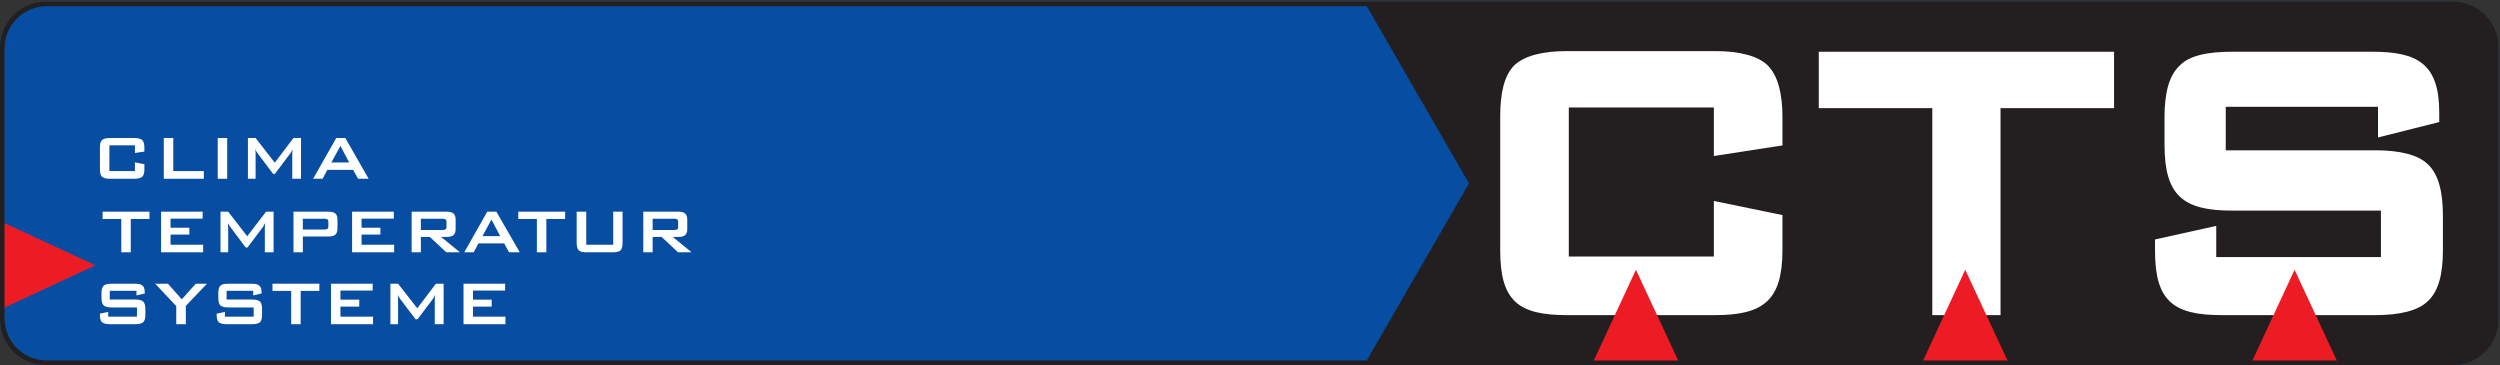 <?xml version="1.0" encoding="UTF-8" standalone="no"?>
<!DOCTYPE svg PUBLIC "-//W3C//DTD SVG 1.1//EN" "http://www.w3.org/Graphics/SVG/1.1/DTD/svg11.dtd">
<svg width="100%" height="100%" viewBox="0 0 3167 463" version="1.1" xmlns="http://www.w3.org/2000/svg" xmlns:xlink="http://www.w3.org/1999/xlink" xml:space="preserve" xmlns:serif="http://www.serif.com/" style="fill-rule:evenodd;clip-rule:evenodd;stroke-linejoin:round;stroke-miterlimit:2;">
    <rect x="0" y="0" width="3167" height="463" fill="#333333" stroke="none"/>
    <g transform="matrix(4.167,0,0,4.167,0,0)">
        <path d="M0,14.351C0,6.726 6.182,0.546 13.809,0.546L745.703,0.546C753.33,0.546 759.512,6.726 759.512,14.351L759.512,97.182C759.512,104.804 753.33,110.986 745.703,110.986L13.809,110.986C6.182,110.986 0,104.804 0,97.182L0,14.351Z" style="fill:rgb(7,78,162);fill-rule:nonzero;"/>
        <path d="M414.734,0.546L745.703,0.546C753.33,0.546 759.512,6.727 759.512,14.351L759.512,97.18C759.512,104.804 753.33,110.986 745.703,110.986L414.686,110.986L446.579,55.75L414.734,0.546Z" style="fill:rgb(35,31,32);fill-rule:nonzero;"/>
        <path d="M608.175,95.801L587.436,95.801L587.436,32.877L552.925,32.877L552.925,15.732L642.686,15.732L642.686,32.877L608.175,32.877L608.175,95.801Z" style="fill:white;fill-rule:nonzero;"/>
        <path d="M676.646,32.472L676.646,45.693L722.129,45.693C729.483,45.693 735.198,47.023 738.154,50.017C741.344,53.024 742.661,58.422 742.661,65.525L742.661,76.195C742.661,83.338 741.329,88.506 738.129,91.502C735.165,94.477 729.462,95.801 722.129,95.801L675.451,95.801C660.717,95.801 655.141,91.545 655.141,76.195L655.141,72.803L673.756,68.67L673.756,78.152L723.823,78.152L723.823,64.023L678.563,64.023C663.71,64.023 658.03,59.51 658.03,43.963L658.03,35.565C658.03,28.48 659.341,23.092 662.511,20.08C665.506,16.802 671.306,15.732 678.563,15.732L721.239,15.732C734.882,15.732 741.55,19.337 741.55,34.203L741.55,37.103L722.935,41.787L722.935,32.472L676.646,32.472Z" style="fill:white;fill-rule:nonzero;"/>
        <path d="M476.929,32.675L476.929,77.982L521.025,77.982L521.025,61.094L541.878,65.391L541.878,76.031C541.878,91.4 536.017,95.801 521.331,95.801L476.4,95.801C461.478,95.801 456.075,91.447 456.075,76.031L456.075,35.531C456.075,28.466 457.192,23.071 460.362,19.846C463.508,16.915 468.968,15.537 476.4,15.537L521.331,15.537C528.764,15.537 534.224,16.914 537.368,19.846C540.514,23.045 541.878,28.398 541.878,35.531L541.878,44.206L521.025,47.428L521.025,32.675L476.929,32.675Z" style="fill:white;fill-rule:nonzero;"/>
        <path d="M684.113,111L711.059,110.994L697.568,82.012L684.113,111Z" style="fill:rgb(237,28,36);fill-rule:nonzero;"/>
        <path d="M583.996,110.986L610.941,110.994L597.451,82.012L583.996,110.986Z" style="fill:rgb(237,28,36);fill-rule:nonzero;"/>
        <path d="M483.879,110.986L510.823,110.98L497.334,82.012L483.879,110.986Z" style="fill:rgb(237,28,36);fill-rule:nonzero;"/>
        <path d="M0,67.195L0.034,94.133L28.984,80.647L0,67.195Z" style="fill:rgb(237,28,36);fill-rule:nonzero;"/>
        <path d="M41.492,88.4L33.368,88.4L33.368,91.059L41.091,91.059C42.293,91.059 43.131,91.277 43.532,91.678C43.969,92.078 44.187,92.844 44.187,93.973L44.187,95.684C44.187,96.813 43.969,97.541 43.532,97.941C43.131,98.342 42.293,98.561 41.091,98.561L33.44,98.561C32.238,98.561 31.437,98.342 31,97.941C30.563,97.541 30.38,96.813 30.38,95.684L30.38,95.356L32.894,94.811L32.894,96.268L41.637,96.268L41.637,93.463L33.95,93.463C32.748,93.463 31.91,93.244 31.509,92.844C31.072,92.406 30.854,91.641 30.854,90.512L30.854,89.164C30.854,88.035 31.072,87.272 31.509,86.871C31.91,86.434 32.748,86.252 33.95,86.252L40.945,86.252C42.111,86.252 42.912,86.434 43.35,86.834C43.787,87.234 44.005,87.928 44.005,88.947L44.005,89.201L41.492,89.82L41.492,88.4Z" style="fill:white;"/>
        <path d="M53.586,98.561L53.586,93.063L47.175,86.252L51.037,86.252L55.262,90.986L59.524,86.252L62.913,86.252L56.501,92.988L56.501,98.561L53.586,98.561Z" style="fill:white;"/>
        <path d="M76.975,88.4L68.887,88.4L68.887,91.059L76.575,91.059C77.776,91.059 78.614,91.277 79.052,91.678C79.452,92.078 79.671,92.844 79.671,93.973L79.671,95.684C79.671,96.813 79.452,97.541 79.052,97.941C78.614,98.342 77.776,98.561 76.575,98.561L68.96,98.561C67.722,98.561 66.92,98.342 66.483,97.941C66.083,97.541 65.864,96.813 65.864,95.684L65.864,95.356L68.377,94.811L68.377,96.268L77.121,96.268L77.121,93.463L69.434,93.463C68.231,93.463 67.43,93.244 66.993,92.844C66.556,92.406 66.374,91.641 66.374,90.512L66.374,89.164C66.374,88.035 66.556,87.272 66.993,86.871C67.43,86.434 68.231,86.252 69.434,86.252L76.429,86.252C77.594,86.252 78.396,86.434 78.833,86.834C79.307,87.234 79.525,87.928 79.525,88.947L79.525,89.201L76.975,89.82L76.975,88.4Z" style="fill:white;"/>
        <path d="M91.402,88.438L91.402,98.561L88.524,98.561L88.524,88.438L82.84,88.438L82.84,86.252L97.085,86.252L97.085,88.438L91.402,88.438Z" style="fill:white;"/>
        <path d="M100.619,98.561L100.619,86.252L113.297,86.252L113.297,88.328L103.497,88.328L103.497,91.096L109.217,91.096L109.217,93.207L103.497,93.207L103.497,96.268L113.407,96.268L113.407,98.561L100.619,98.561Z" style="fill:white;"/>
        <path d="M118.689,98.561L118.689,86.252L121.021,86.252L126.849,93.717L132.533,86.252L134.864,86.252L134.864,98.561L132.168,98.561L132.168,90.949C132.168,90.805 132.205,90.621 132.205,90.402C132.241,90.186 132.241,89.93 132.277,89.639C132.132,89.967 131.986,90.221 131.877,90.44C131.768,90.621 131.658,90.805 131.549,90.949L126.922,97.068L126.339,97.068L121.676,90.914C121.494,90.695 121.348,90.477 121.239,90.258C121.13,90.039 121.021,89.857 120.948,89.639C120.984,89.893 120.984,90.148 120.984,90.367C121.021,90.549 121.021,90.768 121.021,90.949L121.021,98.561L118.689,98.561Z" style="fill:white;"/>
        <path d="M140.912,98.561L140.912,86.252L153.553,86.252L153.553,88.328L143.79,88.328L143.79,91.096L149.473,91.096L149.473,93.207L143.79,93.207L143.79,96.268L153.663,96.268L153.663,98.561L140.912,98.561Z" style="fill:white;fill-rule:nonzero;"/>
        <path d="M39.75,66.574L39.75,76.699L36.872,76.699L36.872,66.574L31.189,66.574L31.189,64.352L45.433,64.352L45.433,66.574L39.75,66.574Z" style="fill:white;"/>
        <path d="M48.967,76.699L48.967,64.352L61.608,64.352L61.608,66.465L51.845,66.465L51.845,69.232L57.564,69.232L57.564,71.309L51.845,71.309L51.845,74.404L61.754,74.404L61.754,76.699L48.967,76.699Z" style="fill:white;"/>
        <path d="M67.037,76.699L67.037,64.352L69.368,64.352L75.161,71.818L80.88,64.352L83.175,64.352L83.175,76.699L80.516,76.699L80.516,69.086C80.516,68.941 80.516,68.76 80.552,68.504C80.552,68.285 80.589,68.031 80.626,67.74C80.48,68.066 80.334,68.322 80.225,68.541C80.079,68.76 80.006,68.904 79.897,69.051L75.233,75.242L74.687,75.242L70.024,69.014C69.842,68.795 69.696,68.576 69.587,68.357C69.441,68.176 69.368,67.957 69.295,67.775C69.295,68.031 69.332,68.25 69.332,68.467C69.332,68.686 69.368,68.867 69.368,69.086L69.368,76.699L67.037,76.699Z" style="fill:white;"/>
        <path d="M178.224,64.352L178.224,74.404L186.421,74.404L186.421,64.352L189.263,64.352L189.263,73.785C189.263,74.914 189.081,75.678 188.643,76.115C188.206,76.516 187.405,76.699 186.202,76.699L178.406,76.699C177.204,76.699 176.402,76.516 175.965,76.115C175.528,75.678 175.31,74.914 175.31,73.785L175.31,64.352L178.224,64.352Z" style="fill:white;"/>
        <path d="M89.223,76.699L89.223,64.352L99.824,64.352C100.809,64.352 101.5,64.535 101.938,64.898C102.375,65.299 102.594,65.918 102.594,66.756L102.594,69.523C102.594,70.324 102.375,70.943 101.938,71.346C101.5,71.709 100.809,71.891 99.824,71.891L92.064,71.891L92.064,76.699L89.223,76.699ZM98.549,66.502L92.064,66.502L92.064,69.779L98.549,69.779C99.023,69.779 99.387,69.705 99.569,69.561C99.752,69.414 99.824,69.16 99.824,68.795L99.824,67.447C99.824,67.084 99.752,66.865 99.569,66.719C99.387,66.574 99.023,66.502 98.549,66.502Z" style="fill:white;fill-rule:nonzero;"/>
        <path d="M107.038,76.699L107.038,64.352L119.716,64.352L119.716,66.465L109.916,66.465L109.916,69.232L115.636,69.232L115.636,71.309L109.916,71.309L109.916,74.404L119.825,74.404L119.825,76.699L107.038,76.699Z" style="fill:white;fill-rule:nonzero;"/>
        <path d="M125.144,76.699L125.144,64.352L135.709,64.352C136.693,64.352 137.421,64.535 137.858,64.898C138.296,65.299 138.514,65.918 138.514,66.756L138.514,69.67C138.514,70.471 138.296,71.09 137.858,71.49C137.421,71.856 136.693,72.037 135.709,72.037L134.106,72.037L139.826,76.699L135.673,76.699L130.682,72.037L127.949,72.037L127.949,76.699L125.144,76.699ZM134.434,66.502L127.949,66.502L127.949,69.924L134.434,69.924C134.944,69.924 135.272,69.852 135.454,69.705C135.636,69.561 135.746,69.305 135.746,68.941L135.746,67.447C135.746,67.084 135.636,66.865 135.454,66.719C135.272,66.574 134.944,66.502 134.434,66.502Z" style="fill:white;fill-rule:nonzero;"/>
        <path d="M141.137,76.699L148.132,64.352L150.901,64.352L158.005,76.699L154.763,76.699L153.269,74.004L145.436,74.004L144.015,76.699L141.137,76.699ZM146.675,71.781L152.067,71.781L149.407,66.756L146.675,71.781Z" style="fill:white;fill-rule:nonzero;"/>
        <path d="M166.092,66.574L166.092,76.699L163.214,76.699L163.214,66.574L157.567,66.574L157.567,64.352L171.812,64.352L171.812,66.574L166.092,66.574Z" style="fill:white;fill-rule:nonzero;"/>
        <path d="M195.565,76.699L195.565,64.352L206.167,64.352C207.15,64.352 207.842,64.535 208.279,64.898C208.716,65.299 208.935,65.918 208.935,66.756L208.935,69.67C208.935,70.471 208.716,71.09 208.279,71.49C207.842,71.856 207.15,72.037 206.167,72.037L204.527,72.037L210.247,76.699L206.13,76.699L201.139,72.037L198.407,72.037L198.407,76.699L195.565,76.699ZM204.892,66.502L198.407,66.502L198.407,69.924L204.892,69.924C205.365,69.924 205.729,69.852 205.912,69.705C206.094,69.561 206.167,69.305 206.167,68.941L206.167,67.447C206.167,67.084 206.094,66.865 205.912,66.719C205.729,66.574 205.365,66.502 204.892,66.502Z" style="fill:white;"/>
        <path d="M41.018,44.182L33.258,44.182L33.258,52.013L41.018,52.013L41.018,49.354L43.896,49.937L43.896,51.43C43.896,52.559 43.677,53.324 43.24,53.724C42.803,54.125 42.002,54.343 40.799,54.343L33.44,54.343C32.238,54.343 31.437,54.125 31,53.724C30.563,53.324 30.38,52.559 30.38,51.43L30.38,44.911C30.38,43.782 30.563,43.017 31,42.58C31.437,42.179 32.238,41.961 33.44,41.961L40.799,41.961C42.002,41.961 42.803,42.179 43.24,42.58C43.677,43.017 43.896,43.782 43.896,44.911L43.896,46.076L41.018,46.513L41.018,44.182Z" style="fill:white;"/>
        <path d="M49.798,54.343L49.798,41.961L52.676,41.961L52.676,52.013L61.966,52.013L61.966,54.343L49.798,54.343Z" style="fill:white;"/>
        <rect x="66.192" y="41.961" width="2.878" height="12.382" style="fill:white;"/>
        <path d="M75.372,54.343L75.372,41.961L77.704,41.961L83.533,49.463L89.216,41.961L91.511,41.961L91.511,54.343L88.852,54.343L88.852,46.695C88.852,46.549 88.852,46.368 88.888,46.149C88.888,45.894 88.924,45.639 88.961,45.384C88.815,45.712 88.669,45.967 88.56,46.149C88.415,46.368 88.341,46.549 88.232,46.659L83.569,52.85L83.023,52.85L78.359,46.659C78.177,46.404 78.032,46.186 77.922,46.003C77.813,45.785 77.704,45.566 77.631,45.384C77.631,45.639 77.668,45.894 77.668,46.076C77.668,46.294 77.704,46.513 77.704,46.695L77.704,54.343L75.372,54.343Z" style="fill:white;"/>
        <path d="M95.19,54.343L102.222,41.961L104.991,41.961L112.059,54.343L108.853,54.343L107.359,51.648L99.526,51.648L98.069,54.343L95.19,54.343ZM100.729,49.39L106.157,49.39L103.497,44.364L100.729,49.39Z" style="fill:white;"/>
        <path d="M13.809,0.525L745.703,0.525C753.33,0.525 759.512,6.707 759.512,14.333L759.512,97.18C759.512,104.804 753.33,110.986 745.703,110.986L13.809,110.986C6.182,110.986 0,104.804 0,97.18L0,14.333C0,6.707 6.182,0.525 13.809,0.525ZM14.223,1.892C7.13,1.892 1.381,7.641 1.381,14.733L1.381,96.752C1.381,103.843 7.13,109.591 14.223,109.591L745.289,109.591C752.382,109.591 758.131,103.843 758.131,96.752L758.131,14.733C758.131,7.641 752.382,1.892 745.289,1.892L14.223,1.892Z" style="fill:rgb(35,31,32);fill-rule:nonzero;"/>
    </g>
</svg>
